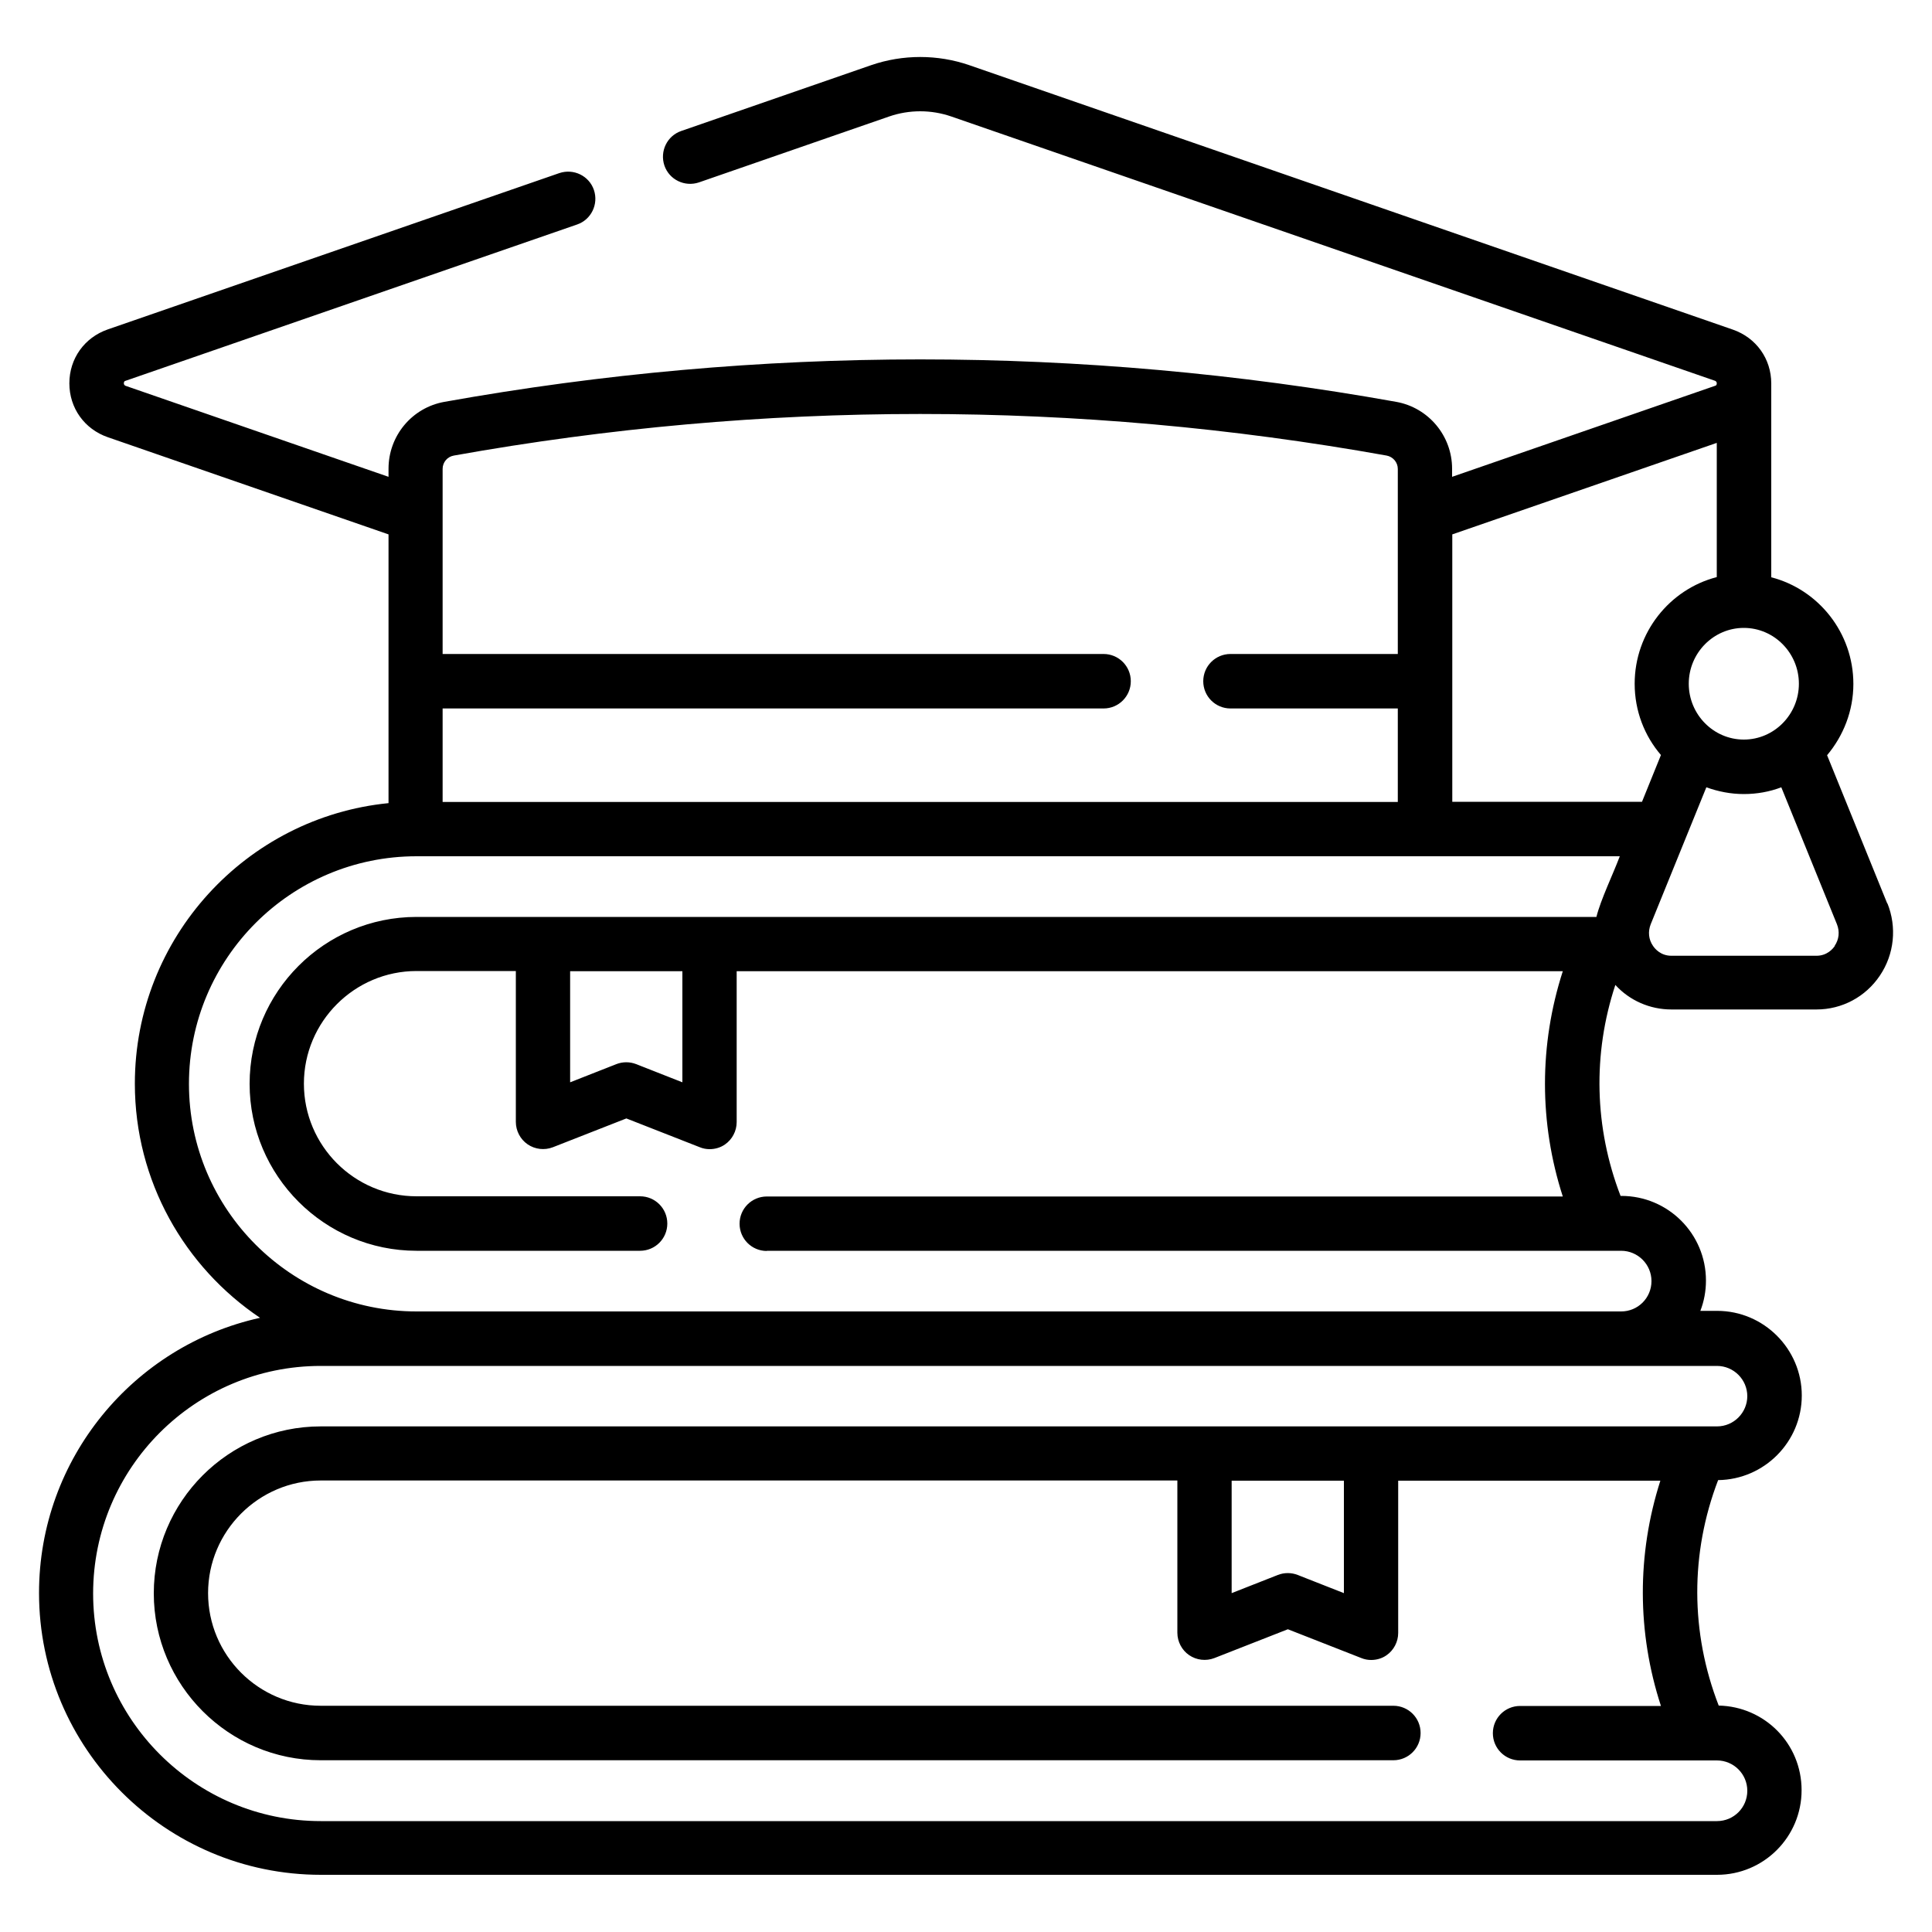 <?xml version="1.0" encoding="UTF-8"?>
<svg id="icons" xmlns="http://www.w3.org/2000/svg" viewBox="0 0 100 100">
  <path d="M97.69,46.78l-3.12-7.69c.84-1,1.36-2.29,1.36-3.69,0-2.65-1.81-4.89-4.25-5.52,0-.37,0-9.63,0-10.03,0-1.28-.78-2.37-1.99-2.79L50.16,3.37c-1.63-.56-3.43-.56-5.06,0l-9.84,3.41c-.73,.25-1.12,1.05-.87,1.79,.25,.73,1.05,1.12,1.79,.87l9.84-3.41c1.04-.36,2.18-.36,3.22,0l39.53,13.68s.09,.03,.09,.13-.05,.12-.09,.13l-13.61,4.71v-.42c0-1.7-1.22-3.16-2.89-3.46-16.35-2.93-32.92-2.93-49.27,0-1.68,.3-2.89,1.76-2.89,3.46v.42l-13.61-4.71s-.09-.03-.09-.13,.05-.12,.09-.13L29.87,11.62c.73-.25,1.12-1.05,.87-1.79-.25-.73-1.05-1.12-1.79-.87L5.58,17.05c-1.21,.42-1.99,1.51-1.99,2.79s.78,2.37,1.99,2.79l14.53,5.03v13.91c-7.36,.73-13.13,6.96-13.13,14.52,0,5.05,2.58,9.5,6.48,12.12-6.54,1.44-11.44,7.28-11.44,14.24,0,8.05,6.55,14.59,14.59,14.59H88.87c2.42,0,4.38-1.96,4.38-4.38s-1.92-4.33-4.29-4.38c-1.47-3.78-1.48-7.89-.03-11.67,2.39-.03,4.33-1.98,4.33-4.38s-1.96-4.38-4.38-4.38h-.87c.19-.49,.29-1.02,.29-1.57,0-2.42-1.96-4.38-4.38-4.38h-.04c-1.36-3.53-1.45-7.35-.27-10.92,.74,.81,1.79,1.27,2.9,1.27h7.51c1.32,0,2.54-.65,3.28-1.75,.75-1.11,.89-2.51,.39-3.75h0Zm-4.58-11.39c0,1.59-1.28,2.89-2.85,2.89s-2.85-1.3-2.85-2.89,1.28-2.89,2.85-2.89,2.85,1.3,2.85,2.89Zm-4.25-12.47v6.95c-2.44,.63-4.25,2.87-4.25,5.52,0,1.41,.51,2.7,1.36,3.69l-.98,2.42h-9.82v-13.84l13.7-4.74Zm-65.37,.66c16.02-2.87,32.26-2.87,48.28,0,.33,.06,.58,.35,.58,.69v9.58h-8.66c-.78,0-1.41,.63-1.41,1.41s.63,1.41,1.41,1.41h8.66v4.84H22.91v-4.84H57.12c.78,0,1.41-.63,1.41-1.41s-.63-1.41-1.41-1.41H22.91v-9.58c0-.34,.24-.63,.58-.69h0Zm66.95,48.68c0,.86-.7,1.57-1.57,1.57H16.6c-4.77,0-8.64,3.88-8.64,8.64s3.88,8.64,8.64,8.64h55.52c.78,0,1.41-.63,1.41-1.41s-.63-1.41-1.41-1.41H16.6c-3.22,0-5.83-2.62-5.83-5.83s2.62-5.83,5.83-5.83H60.94v7.88c0,.46,.23,.9,.61,1.16,.38,.26,.87,.32,1.31,.15l3.8-1.49,3.8,1.49c.17,.07,.34,.1,.51,.1,.28,0,.56-.08,.79-.24,.38-.26,.61-.7,.61-1.16v-7.88h13.57c-1.22,3.81-1.21,7.86,.03,11.66h-7.29c-.78,0-1.41,.63-1.41,1.41s.63,1.41,1.41,1.41h10.19c.86,0,1.57,.7,1.57,1.57s-.7,1.57-1.57,1.57H16.6c-6.49,0-11.78-5.28-11.78-11.78s5.28-11.78,11.78-11.78H88.87c.86,0,1.57,.7,1.57,1.57h0Zm-26.69,4.38h5.81v5.82l-2.39-.94c-.33-.13-.7-.13-1.03,0l-2.39,.94v-5.82Zm-24.06-11.9h44.22c.86,0,1.57,.7,1.57,1.57s-.7,1.57-1.57,1.57H21.56c-6.49,0-11.78-5.28-11.78-11.78s5.28-11.78,11.78-11.78h62.28c-.35,.93-.99,2.25-1.21,3.14H21.56c-4.77,0-8.64,3.88-8.64,8.64s3.88,8.64,8.64,8.64h11.57c.78,0,1.41-.63,1.41-1.41s-.63-1.41-1.41-1.41h-11.57c-3.22,0-5.83-2.62-5.83-5.83s2.62-5.83,5.83-5.83h5.14v7.81c0,.46,.23,.9,.61,1.16,.38,.26,.87,.32,1.31,.15l3.8-1.49,3.8,1.49c.17,.07,.34,.1,.51,.1,.28,0,.56-.08,.79-.24,.38-.26,.61-.7,.61-1.16v-7.81h42.76c-1.23,3.81-1.23,7.85,0,11.66H39.69c-.78,0-1.41,.63-1.41,1.41s.63,1.41,1.41,1.41h0Zm-10.18-14.47h5.81v5.75l-2.39-.94c-.33-.13-.7-.13-1.03,0l-2.39,.94v-5.75Zm65.46-1.31c-.1,.15-.4,.51-.95,.51h-7.51c-.55,0-.85-.36-.95-.51-.23-.33-.27-.74-.12-1.12l2.88-7.09c.61,.22,1.26,.35,1.94,.35s1.34-.12,1.94-.35l2.88,7.09c.15,.38,.11,.78-.12,1.12h0Z"/>
</svg>